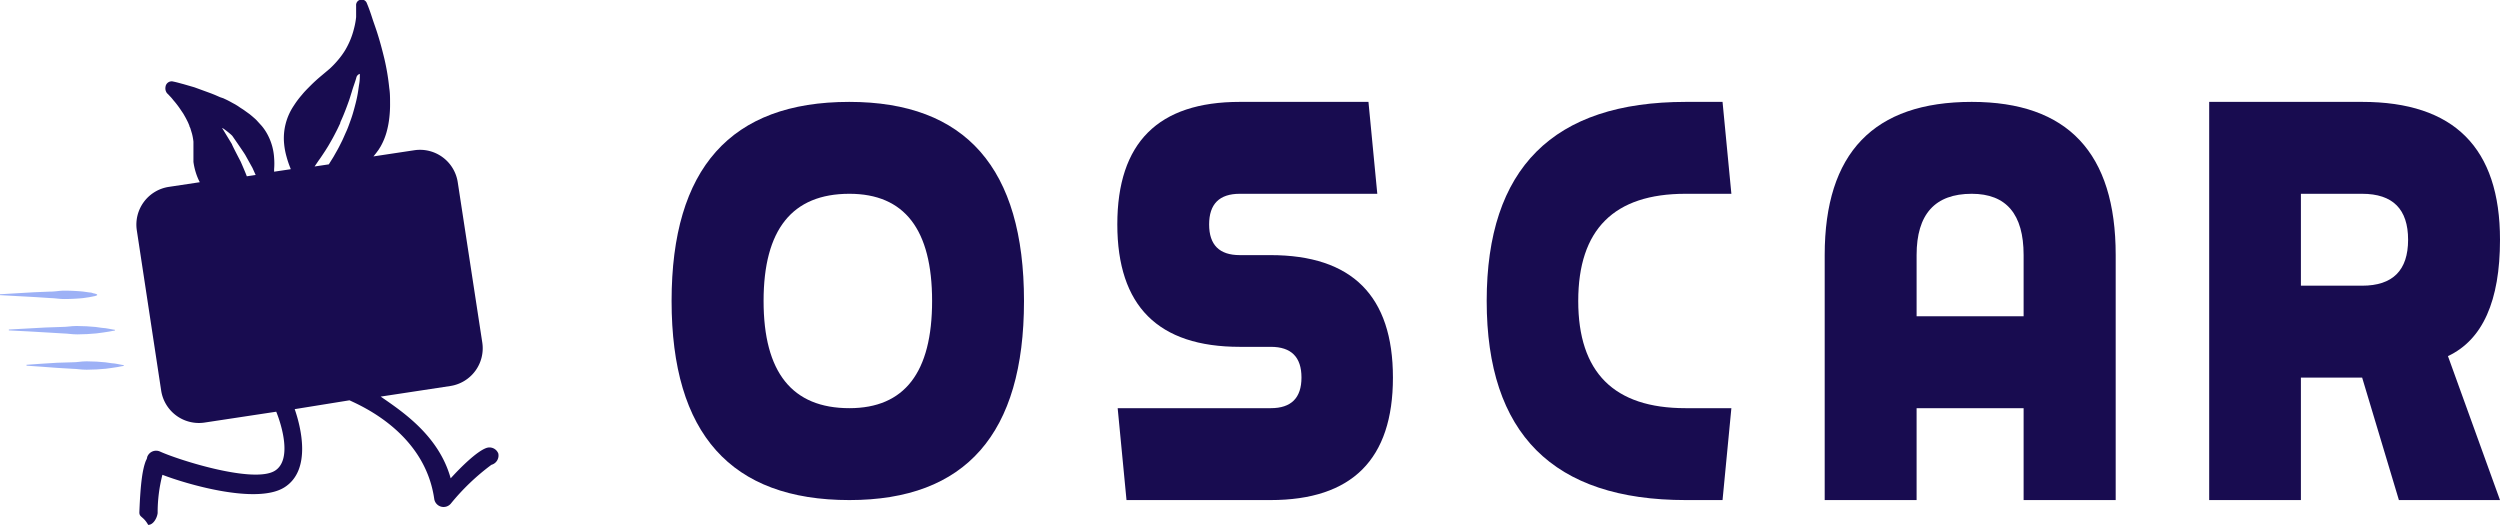 <svg xmlns="http://www.w3.org/2000/svg" viewBox="0 0 282.91 59.46"><defs><style>.cls-1{fill:#9db1f6;}.cls-2{fill:#180c50;}</style></defs><title>Fichier 8</title><g id="Calque_2" data-name="Calque 2"><g id="Calque_1-2" data-name="Calque 1"><path class="cls-1" d="M1,37.29l2.17-.12,2-.11L6.94,37c.69,0,1.08-.11,1.73-.11s1.63.05,2.14.11l.72.1c.21,0,.62.07.77.1.3.07.7.12.7.12v.09s-.39.05-.69.12l-.65.1-.76.1c-.52.06-1.5.11-2.14.11s-1-.09-1.68-.11l-1.68-.1L3.17,37.5,1,37.39Z"/><path class="cls-1" d="M0,33.3l2-.12,1.9-.11L5.62,33c.69,0,1.06-.11,1.7-.11s1.61.05,2.13.11l.71.1c.21,0,.3.07.45.1a1.36,1.36,0,0,1,.38.12v.09a1.28,1.28,0,0,1-.38.12l-.5.1-.68.1c-.52.06-1.46.11-2.1.11s-1-.09-1.66-.11L4,33.62l-2-.11L0,33.4Z"/><path class="cls-1" d="M3,41.28l1.7-.12,1.76-.11L8.13,41c.69,0,1-.11,1.67-.11s1.6.05,2.11.11l.7.1c.21,0,.58.07.73.1.3.07.66.12.66.12v.09s-.36.05-.66.12l-.64.1-.75.1c-.52.06-1.49.11-2.14.11s-1-.09-1.68-.11l-1.68-.1L4.71,41.5,3,41.38Z"/><path class="cls-2" d="M56.39,51.32A1.07,1.07,0,0,0,55,50.71c-1.07.41-2.79,2.09-4,3.42-1.35-4.87-5.54-7.6-7.92-9.25l7.89-1.2a4.32,4.32,0,0,0,3.61-4.9L51.8,20.62A4.32,4.32,0,0,0,46.9,17l-4.64.7.1-.12,0,0,.23-.29.08-.11.17-.23.23-.37a7.25,7.25,0,0,0,.67-1.61,10.25,10.25,0,0,0,.32-1.67,13,13,0,0,0,.08-1.68c0-.54,0-1.1-.09-1.66a26.27,26.27,0,0,0-.54-3.26c-.24-1-.53-2.1-.88-3.17-.17-.52-.35-1-.53-1.56S41.72.85,41.52.38A.62.62,0,0,0,41.17,0a.64.64,0,0,0-.48,0,.62.62,0,0,0-.39.64c0,.08,0,.19,0,.31s0,.22,0,.33,0,.42,0,.66a8.6,8.6,0,0,1-.24,1.3,9,9,0,0,1-1,2.44,8.76,8.76,0,0,1-.79,1.09,10.34,10.34,0,0,1-.95,1l-.57.48,0,0-.5.42c-.33.28-.71.62-1.09,1s-.72.72-1,1.07a10.06,10.06,0,0,0-.9,1.2,6.58,6.58,0,0,0-1.11,4.31,8,8,0,0,0,.27,1.46,10.92,10.92,0,0,0,.47,1.38l0,.06-1.87.28c0-.1,0-.19,0-.29a7.77,7.77,0,0,0,0-1.27,6.42,6.42,0,0,0-.67-2.5,5.75,5.75,0,0,0-.73-1.12L29,13.57l-.15-.14-.31-.27-.29-.24-.53-.38c-.17-.13-.34-.23-.54-.36L26.92,12l-.31-.19-.3-.16c-.25-.14-.54-.3-.83-.43l-.21-.1L24.91,11l-.57-.25-.4-.16-.27-.1-.52-.19L22,9.88l-1.24-.36c-.36-.09-.7-.2-1.15-.29a.7.7,0,0,0-.88.6h0a.9.9,0,0,0,.18.73c.15.13.25.26.36.37s.19.21.28.32l.07.09c.29.33.49.6.67.85l.46.68.13.23c.1.17.18.32.25.46l.09.18a2.86,2.86,0,0,1,.13.29l.08.19v0c0,.1.08.19.11.29l.19.63a6.11,6.11,0,0,1,.16.89l0,.28s0,.08,0,.14v.94c0,.08,0,.16,0,.23v0c0,.11,0,.28,0,.38v.1c0,.07,0,.15,0,.22a7.29,7.29,0,0,0,.27,1.21,6.54,6.54,0,0,0,.45,1.09l-3.52.53a4.32,4.32,0,0,0-3.61,4.9l2.76,18.16a4.32,4.32,0,0,0,4.9,3.61l8.12-1.23c.64,1.58,1.8,5.46-.15,6.68-2.38,1.48-10.81-1.18-13-2.17a1.07,1.07,0,0,0-1.46.64c0,.15-.1.3-.16.44-.35.93-.59,2.39-.72,5.8,0,.59.44.42,1,1.42h0c.57,0,1-.76,1.07-1.34a17.08,17.08,0,0,1,.54-4.33c2.57,1,10.62,3.41,13.79,1.43s1.83-7,1.18-8.86l6.2-1c1.24.59,8.52,3.66,9.59,11.16a1.07,1.07,0,0,0,1.87.54,25.47,25.47,0,0,1,4.6-4.4A1.09,1.09,0,0,0,56.39,51.32ZM36.06,18.16c.16-.21.31-.44.45-.65l.31-.47c.15-.24.3-.47.43-.7s.29-.5.42-.74l.16-.3c.15-.29.31-.59.45-.89s.16-.33.23-.49l0-.07.19-.43c.14-.31.27-.64.41-1s.25-.67.37-1,.23-.73.32-1c.18-.63.4-1.16.53-1.66a.57.57,0,0,1,.39-.4v.13c0,.28,0,.59-.07,1s-.1.73-.17,1.12-.14.71-.24,1.1-.18.69-.3,1.1-.24.74-.36,1.07-.13.36-.2.54-.14.35-.22.52-.27.62-.41.92l-.12.24c-.14.28-.29.59-.46.89s-.29.51-.43.76l-.53.85-1.61.24Zm-8.81.16c-.05-.11-1-1.9-1-2l-1.1-1.81c-.11-.18,1,.68,1.15.88,0,0,1.39,2,1.48,2.19l.79,1.42.36.8-1,.15C27.79,19.56,27.36,18.57,27.25,18.32Z"/><path class="cls-2" d="M115.88,34.06q0,22.53-19.76,22.53Q76,56.59,76,34.06t20.1-22.53Q115.88,11.53,115.88,34.06ZM96.12,21.93q-9.71,0-9.71,12.13t9.71,12.13q9.36,0,9.36-12.13T96.12,21.93Z"/><path class="cls-2" d="M127.48,56.59l-1-10.4h17.33q3.47,0,3.47-3.47t-3.47-3.47H140.3q-13.86,0-13.86-13.86T140.3,11.53h14.56l1,10.4H140.3q-3.47,0-3.47,3.47t3.47,3.47h3.47q13.86,0,13.86,13.86T143.77,56.59Z"/><path class="cls-2" d="M190.73,46.19h5.2l-1,10.4h-4.16q-22.53,0-22.53-22.53t22.53-22.53h4.16l1,10.4h-5.2q-12.13,0-12.13,12.13T190.73,46.19Z"/><path class="cls-2" d="M239.42,28.86V56.59H229V46.19H216.89v10.4h-10.4V28.86q0-17.33,16.64-17.33Q239.42,11.53,239.42,28.86Zm-16.29-6.93q-6.24,0-6.24,6.93v6.93H229V28.86Q229,21.93,223.13,21.93Z"/><path class="cls-2" d="M267.31,11.53q15.6,0,15.6,15.6,0,10.4-5.89,13.17l5.89,16.29H271.47l-4.16-13.86h-6.93V56.59H250V11.53Zm-6.93,20.8h6.93q5.2,0,5.2-5.2t-5.2-5.2h-6.93Z"/></g></g></svg>